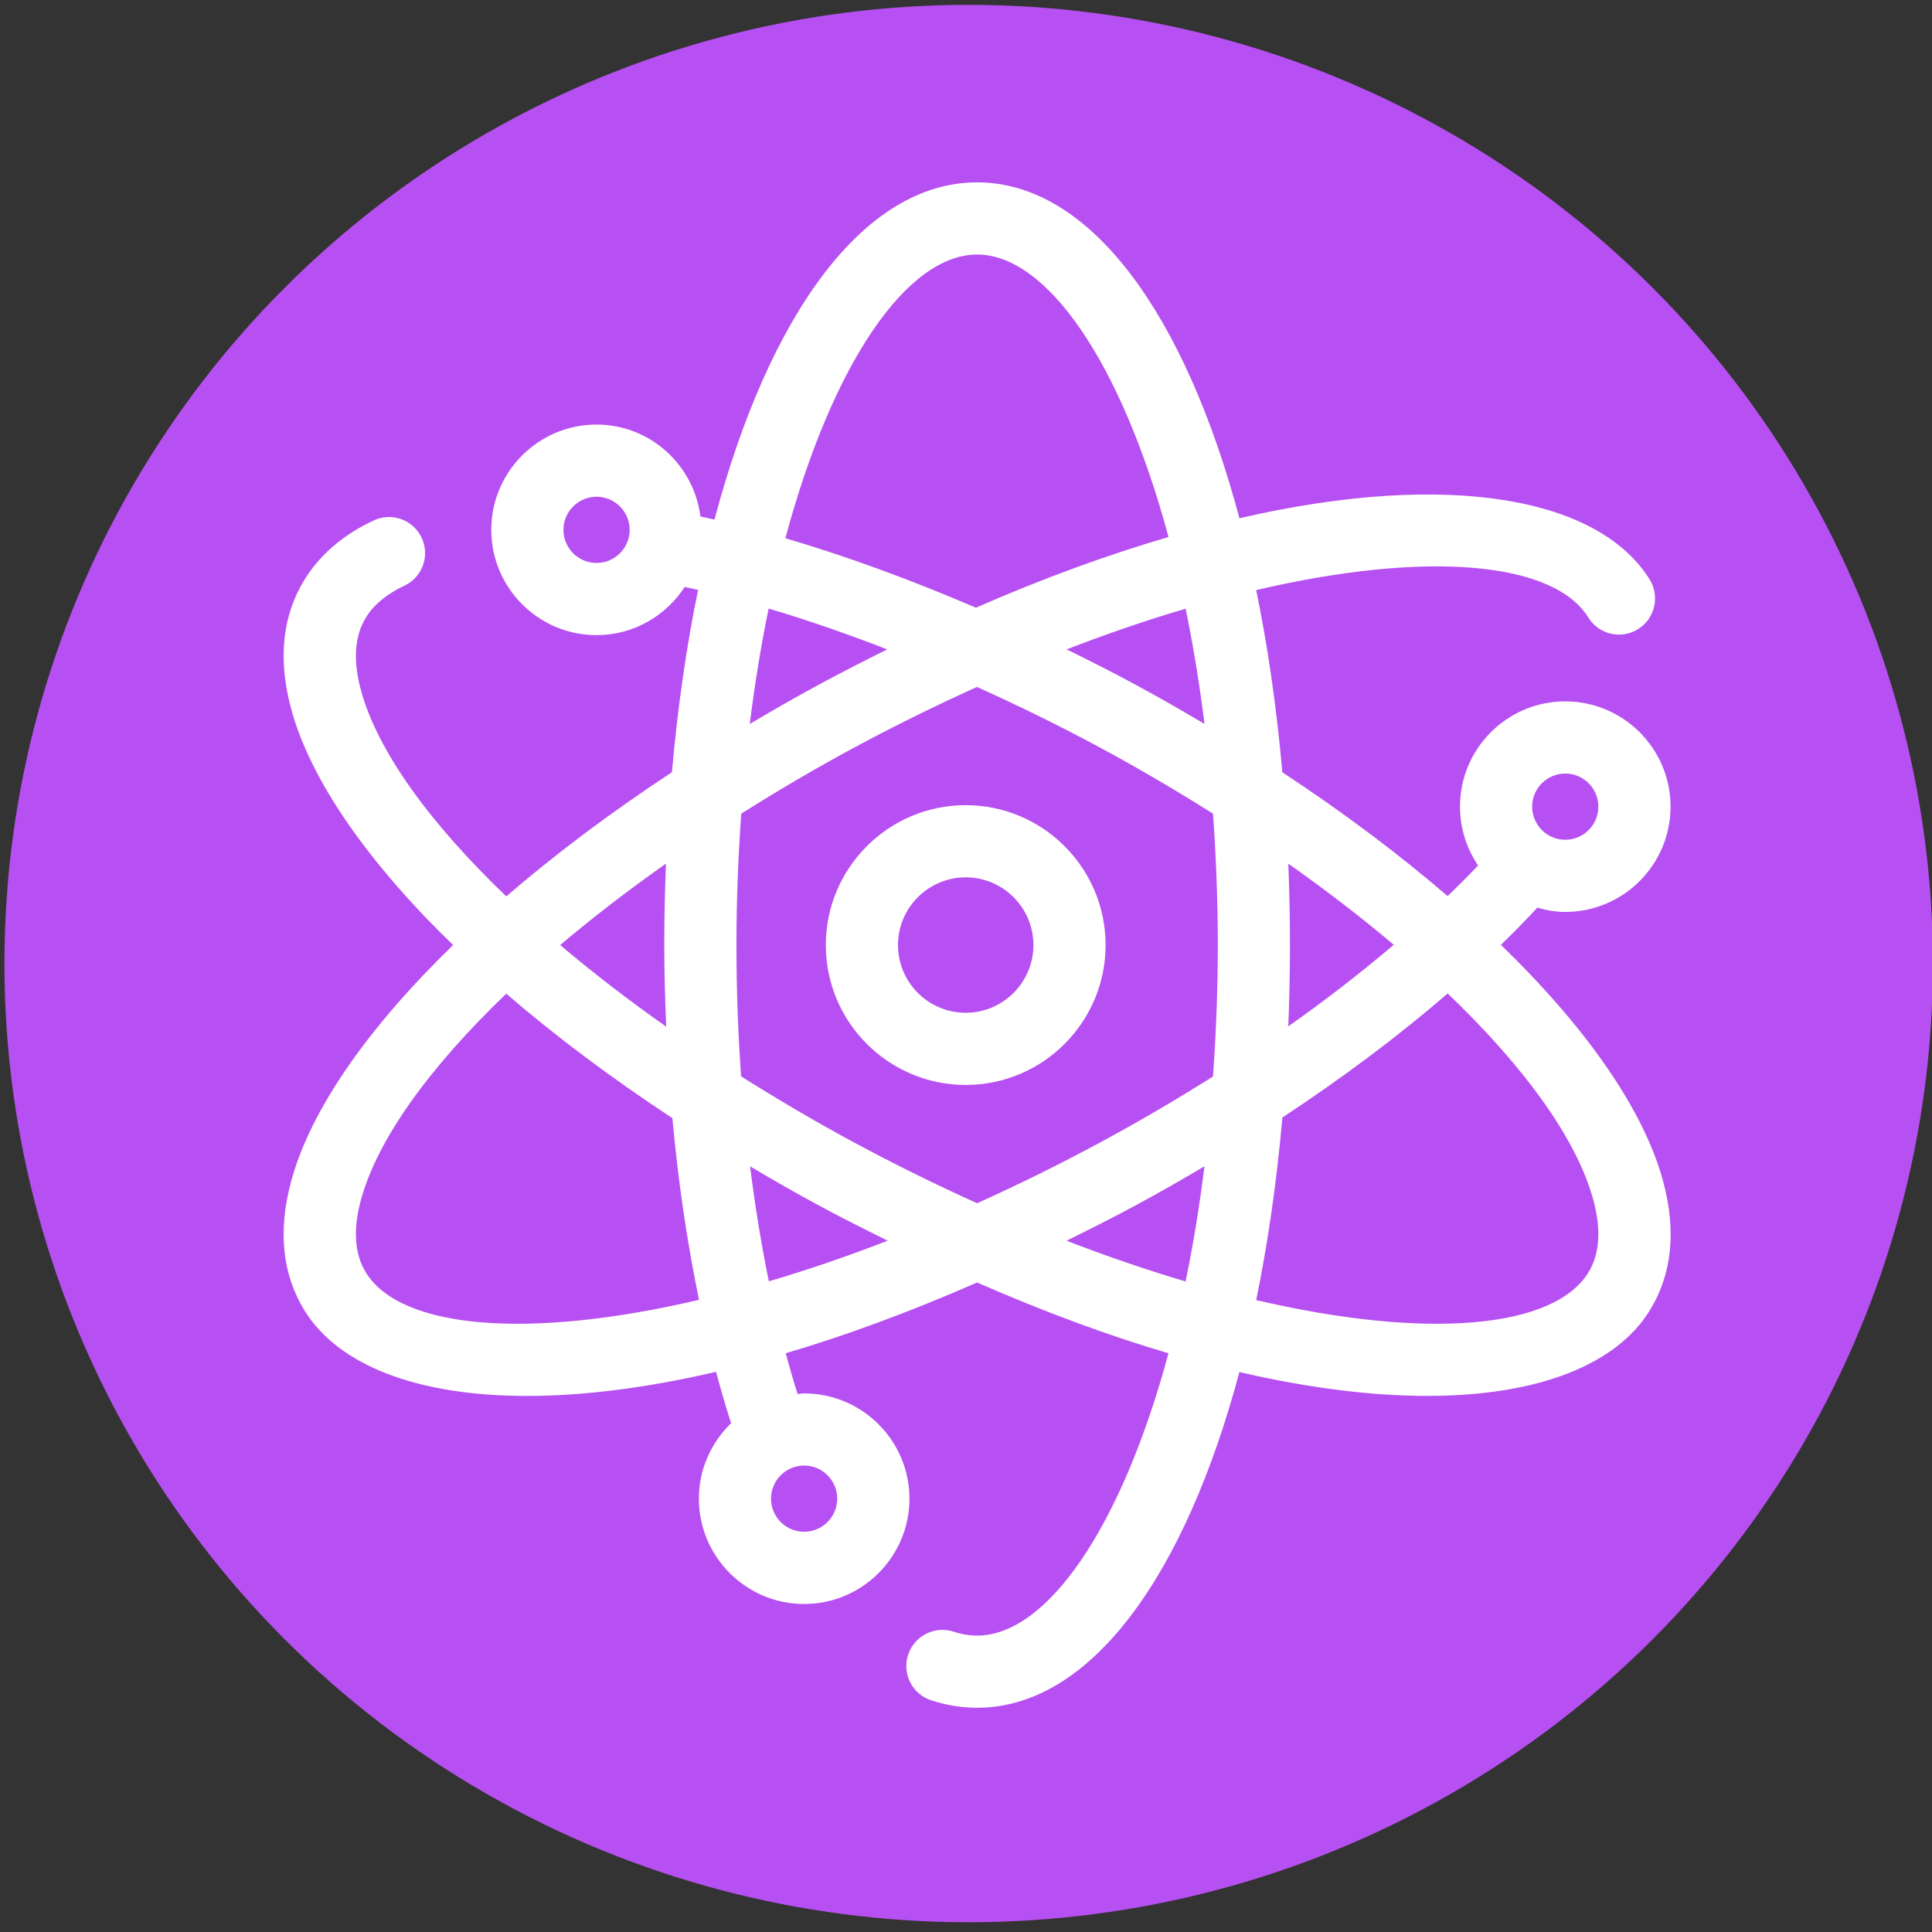 <?xml version="1.0" encoding="utf-8"?>
<svg fill="#ffffff" height="800px" width="800px" version="1.1" id="Layer_1" xmlns="http://www.w3.org/2000/svg" viewBox="0 0 512 512" stroke="#ffffff" xmlns:bx="https://boxy-svg.com">
  <rect x="0" y="0" width="512" height="512" fill="#333333" stroke="none"/>
  <defs>
    <bx:export>
      <bx:file format="svg"/>
    </bx:export>
  </defs>
  <g>
    <g id="SVGRepo_bgCarrier" stroke-width="0"/>
    <g id="SVGRepo_tracerCarrier" stroke-linecap="round" stroke-linejoin="round"/>
    <ellipse style="fill: rgb(183, 80, 242); stroke: rgb(183, 80, 242);" cx="256.703" cy="255.351" rx="255.027" ry="253.566" id="object-0"/>
    <g id="SVGRepo_iconCarrier" transform="matrix(0.788, 0, 0, 0.788, 57.224, 48.722)" style="">
      <g>
        <g>
          <path d="M252.154,209.455c-25.67,0-46.545,20.876-46.545,46.545s20.876,46.545,46.545,46.545c25.67,0,46.545-20.876,46.545-46.545 S277.824,209.455,252.154,209.455z M252.154,279.273c-12.835,0-23.273-10.438-23.273-23.273s10.449-23.273,23.273-23.273 c12.823,0,23.273,10.438,23.273,23.273S264.989,279.273,252.154,279.273z"/>
        </g>
      </g>
      <g>
        <g>
          <path d="M486.278,335.791c-6.505-24.262-26.007-51.98-54.842-79.86c4.492-4.352,8.762-8.704,12.812-13.068 c3.049,0.884,6.214,1.501,9.542,1.501c19.247,0,34.909-15.663,34.909-34.909c0-19.247-15.663-34.909-34.909-34.909 c-19.247,0-34.909,15.663-34.909,34.909c0,7.366,2.327,14.185,6.237,19.828c-3.456,3.642-7.087,7.284-10.88,10.927 c-16.547-14.278-35.375-28.428-56.076-42.031c-1.92-21.993-4.934-42.729-8.902-61.94c58.205-13.649,100.934-9.693,112.698,9.332 c3.363,5.469,10.531,7.156,16.012,3.782c5.469-3.375,7.156-10.543,3.782-16.012c-16.5-26.729-66.083-36.945-137.903-20.282 C325.51,43.962,293.696,0,255.994,0c-37.783,0-69.632,44.16-87.971,113.513c-1.862-0.442-3.689-0.815-5.527-1.222 c-2.048-17.315-16.64-30.836-34.49-30.836c-19.247,0-34.909,15.663-34.909,34.909c0,19.247,15.663,34.909,34.909,34.909 c12.381,0,23.215-6.528,29.417-16.279c1.769,0.396,3.526,0.756,5.318,1.175c-3.98,19.223-6.982,39.994-8.913,61.999 c-20.748,13.626-39.622,27.823-56.204,42.135c-26.17-25.018-43.892-49.478-49.408-70.132c-2.676-10.019-2.071-18.304,1.815-24.611 c2.711-4.399,7.121-8.041,13.103-10.845c5.83-2.723,8.332-9.658,5.597-15.476s-9.647-8.308-15.465-5.585 c-10.159,4.759-17.897,11.392-23.028,19.7c-7.401,11.974-8.913,26.391-4.515,42.857c6.493,24.239,25.972,51.933,54.761,79.791 c-28.788,27.857-48.268,55.552-54.761,79.802c-4.399,16.465-2.886,30.883,4.515,42.857c11.055,17.92,36.934,28.474,74.403,28.474 c18.572,0,40.017-2.618,63.907-8.204c1.652,6.191,3.409,12.195,5.283,18.025c-6.691,6.365-10.915,15.29-10.915,25.239 c0,19.247,15.663,34.909,34.909,34.909c19.247,0,34.909-15.663,34.909-34.909s-15.663-34.909-34.909-34.909 c-0.873,0-1.699,0.198-2.56,0.256c-1.489-4.748-2.909-9.6-4.247-14.604c20.224-5.923,41.972-13.929,64.977-23.994 c23.005,10.077,44.753,18.071,64.966,23.994c-16.012,59.613-41.297,95.791-64.966,95.791c-2.665,0-5.376-0.442-8.052-1.327 c-6.109-2.013-12.684,1.327-14.685,7.436c-2.001,6.109,1.327,12.684,7.436,14.685c5.015,1.641,10.17,2.479,15.302,2.479 c37.69,0,69.492-43.927,87.843-112.989c23.727,5.516,45.044,8.122,63.523,8.111c37.457,0,63.348-10.566,74.403-28.474 C489.164,366.673,490.676,352.256,486.278,335.791z M453.789,197.818c6.423,0,11.636,5.225,11.636,11.636 c0,6.412-5.213,11.636-11.636,11.636c-6.423,0-11.636-5.225-11.636-11.636C442.153,203.043,447.377,197.818,453.789,197.818z M128.006,128c-6.423,0-11.636-5.225-11.636-11.636s5.213-11.636,11.636-11.636s11.636,5.225,11.636,11.636 S134.429,128,128.006,128z M151.884,227.631c-0.384,9.297-0.605,18.746-0.605,28.369c0,9.565,0.279,19.025,0.698,28.439 c-13.335-9.344-25.716-18.886-36.98-28.439C126.225,246.47,138.583,236.951,151.884,227.631z M50.031,366.429 c-3.887-6.307-4.503-14.58-1.815-24.611c5.527-20.655,23.249-45.114,49.408-70.132c16.617,14.348,35.549,28.567,56.355,42.228 c1.967,21.562,5.015,42.298,9.076,61.777C104.675,389.446,61.807,385.501,50.031,366.429z M333.085,182.575 c-7.855-4.666-15.837-9.263-24.087-13.719c-7.994-4.317-16.058-8.401-24.145-12.346c14.429-5.62,28.335-10.356,41.647-14.266 C329.117,154.903,331.34,168.367,333.085,182.575z M255.994,23.273c23.668,0,48.966,36.189,64.977,95.837 c-20.387,5.969-42.17,13.789-65.373,23.983c-21.946-9.437-43.753-17.431-64.698-23.575 C206.912,59.625,232.268,23.273,255.994,23.273z M185.501,142.196c13.521,3.991,27.427,8.832,41.507,14.313 c-7.889,3.91-15.86,7.959-24.006,12.358c-8.25,4.457-16.233,9.053-24.087,13.719C180.649,168.355,182.871,154.857,185.501,142.196 z M197.812,430.545c6.423,0,11.636,5.225,11.636,11.636s-5.213,11.636-11.636,11.636s-11.636-5.225-11.636-11.636 S191.389,430.545,197.812,430.545z M185.571,369.734c-2.653-12.87-4.841-26.321-6.551-40.25 c7.82,4.631,15.767,9.216,23.983,13.649s16.198,8.413,24.157,12.346C212.753,361.1,198.86,365.824,185.571,369.734z M326.487,369.769c-13.312-3.921-27.229-8.669-41.658-14.278c7.959-3.933,15.942-7.913,24.157-12.346s16.221-9.018,24.087-13.684 C331.328,343.668,329.117,357.132,326.487,369.769z M335.808,300.497c-12.113,7.633-24.739,15.069-37.865,22.156 c-14.231,7.692-28.241,14.545-41.949,20.724c-13.708-6.179-27.718-13.044-41.949-20.724c-13.172-7.11-25.798-14.569-37.911-22.214 c-1.036-14.534-1.583-29.405-1.583-44.439c0-15.407,0.617-30.196,1.629-44.474c12.102-7.633,24.704-15.081,37.865-22.179 c14.22-7.68,28.207-14.522,41.903-20.701c14.033,6.319,28.09,13.196,41.996,20.701c13.161,7.098,25.763,14.545,37.865,22.179 c1.012,14.278,1.629,29.068,1.629,44.474C337.437,271.418,336.82,286.22,335.808,300.497z M360.105,227.631 c13.254,9.297,25.577,18.781,36.783,28.276c-11.287,9.623-23.552,19.142-36.783,28.428c0.384-9.286,0.605-18.723,0.605-28.335 C360.71,246.365,360.489,236.928,360.105,227.631z M461.958,366.429c-11.753,19.037-54.481,23.005-112.698,9.344 c3.98-19.247,6.993-40.029,8.913-62.068c20.573-13.521,39.412-27.671,56.099-42.1c26.217,25.041,43.974,49.536,49.501,70.214 C466.461,351.837,465.844,360.122,461.958,366.429z"/>
        </g>
      </g>
    </g>
  </g>
</svg>